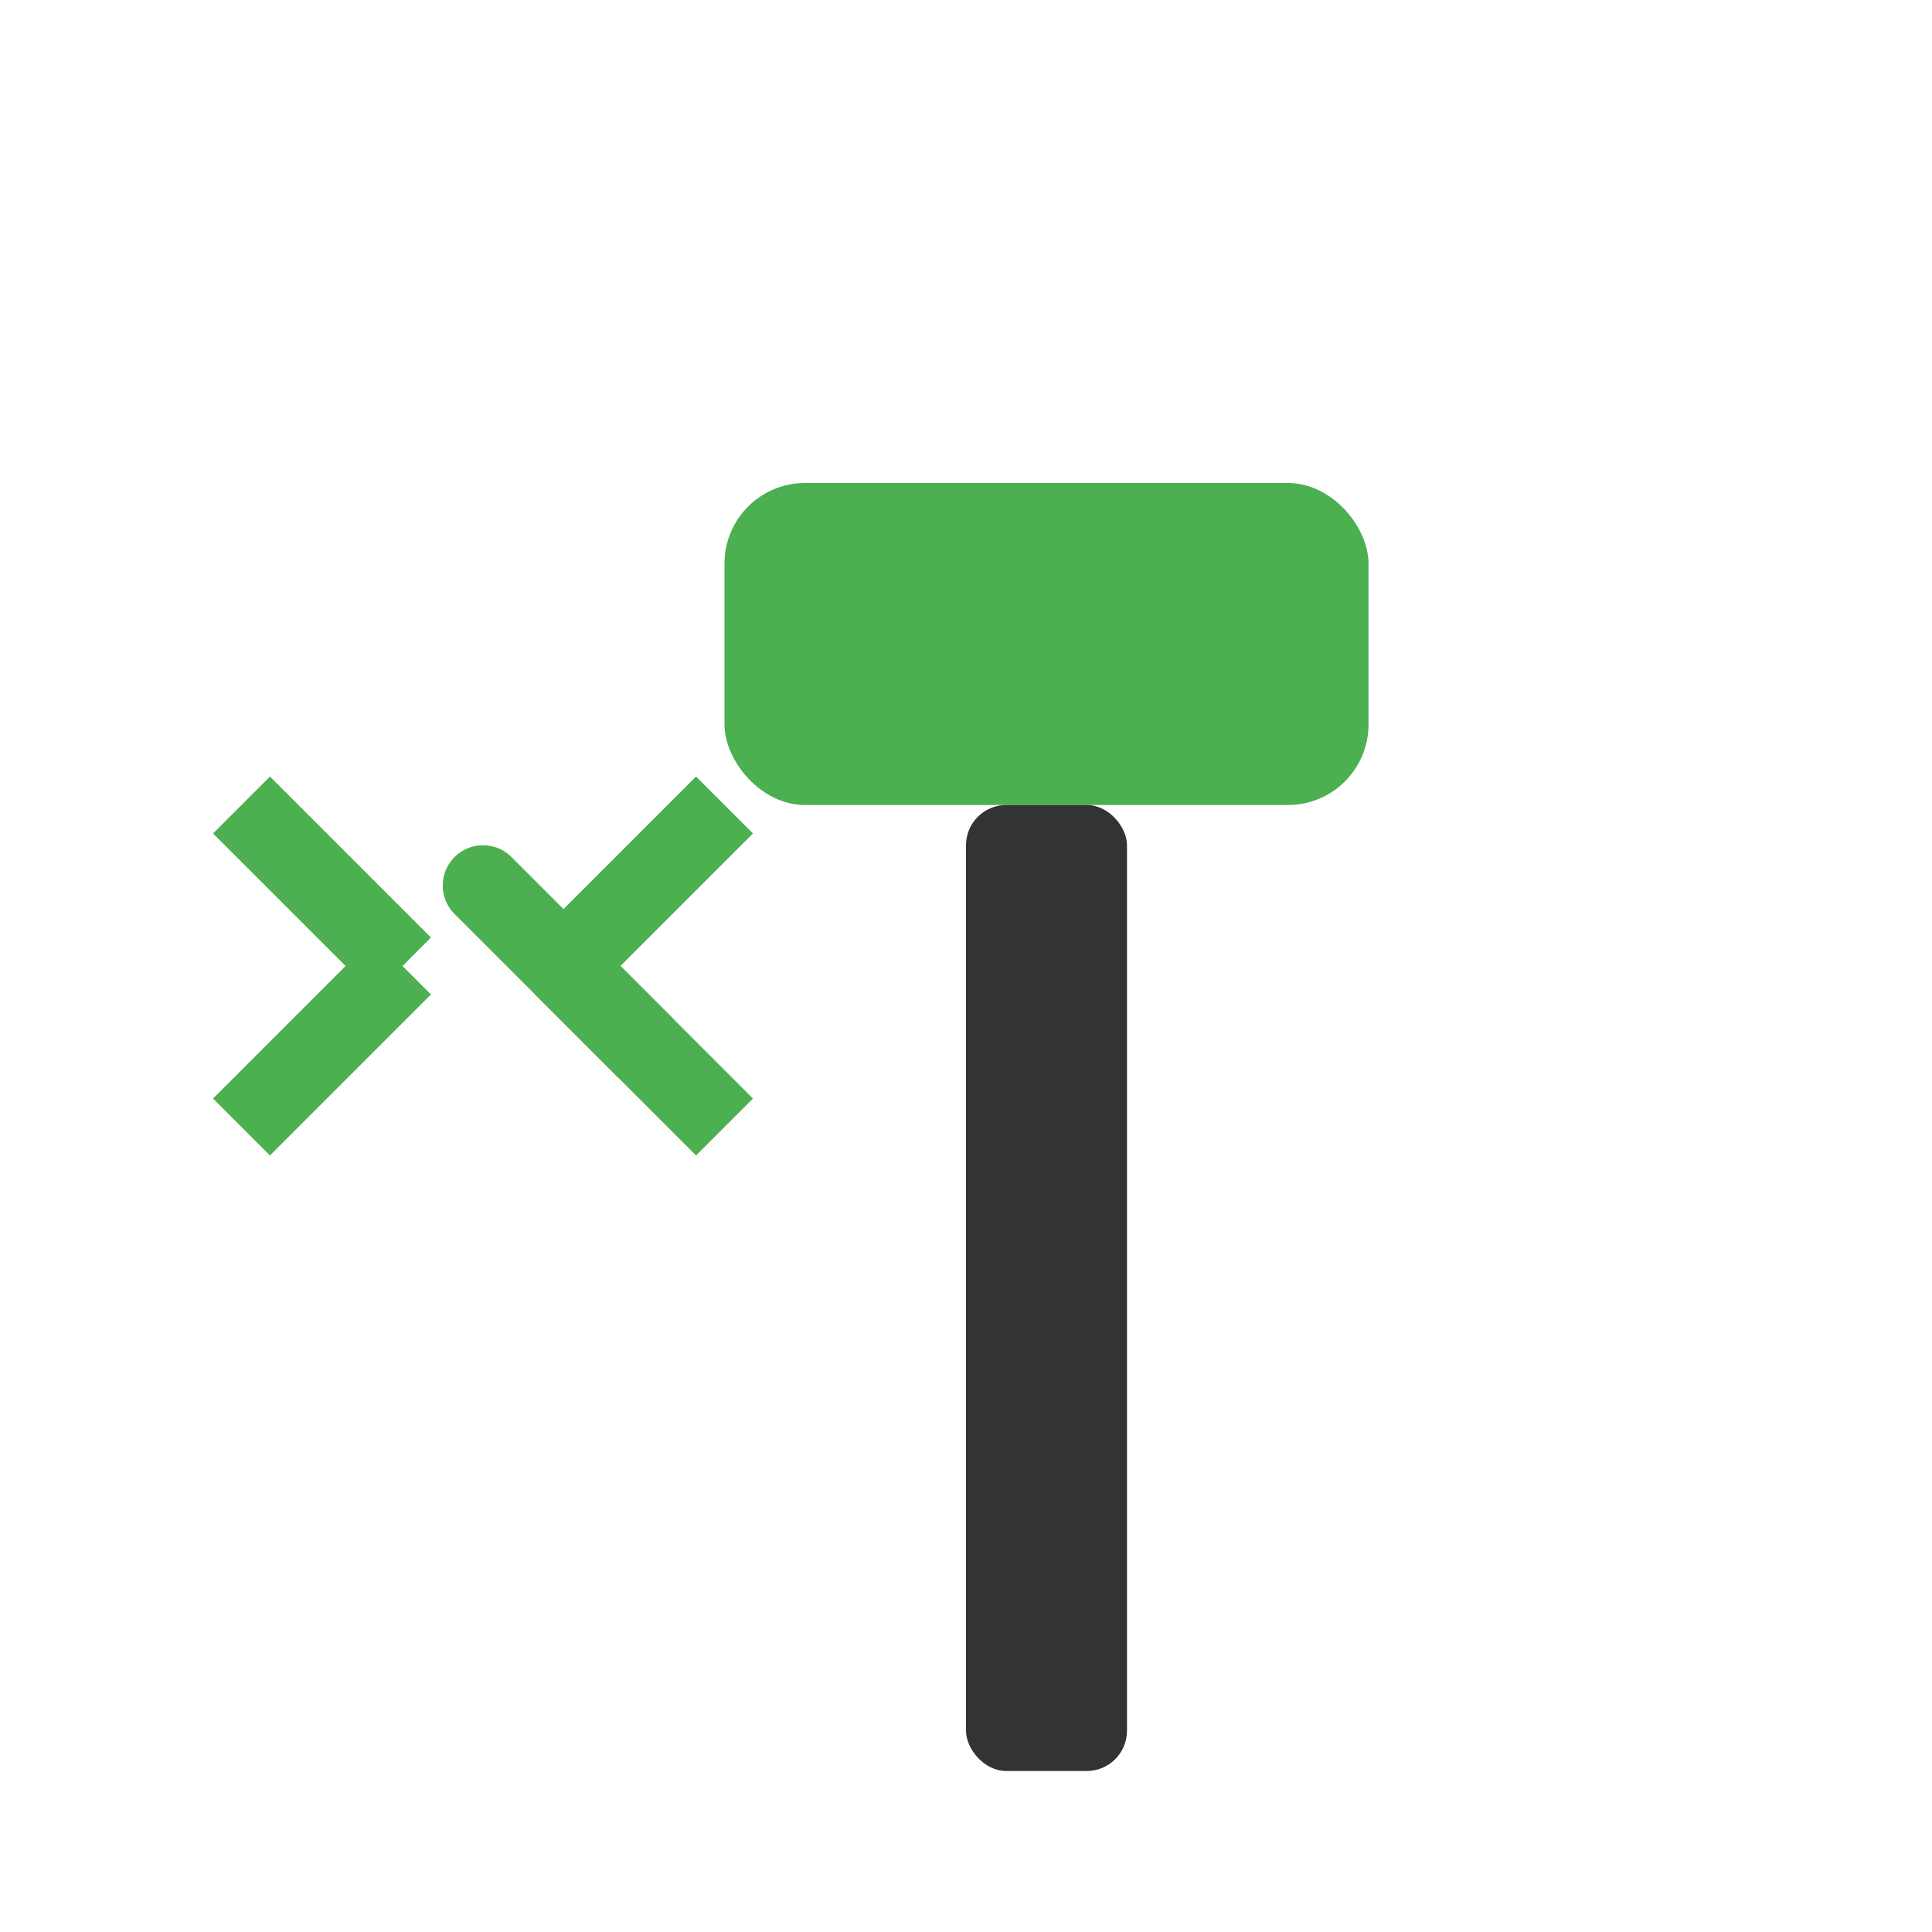 <?xml version="1.0" encoding="UTF-8"?>
<svg xmlns="http://www.w3.org/2000/svg" width="48" height="48" viewBox="0 0 48 48">
  <!-- Code symbol: </> -->
  <path d="M6 20 L10 24 M10 24 L6 28" stroke="#4CAF50" stroke-width="2" fill="none"/>
  <line x1="12" y1="22" x2="16" y2="26" stroke="#4CAF50" stroke-width="2" stroke-linecap="round"/>
  <path d="M18 20 L14 24 M14 24 L18 28" stroke="#4CAF50" stroke-width="2" fill="none"/>
  <!-- Hammer head -->
  <rect x="18" y="12" width="16" height="8" rx="2" fill="#4CAF50"/>
  <!-- Hammer handle -->
  <rect x="24" y="20" width="4" height="24" rx="1" fill="#333333"/>
</svg>